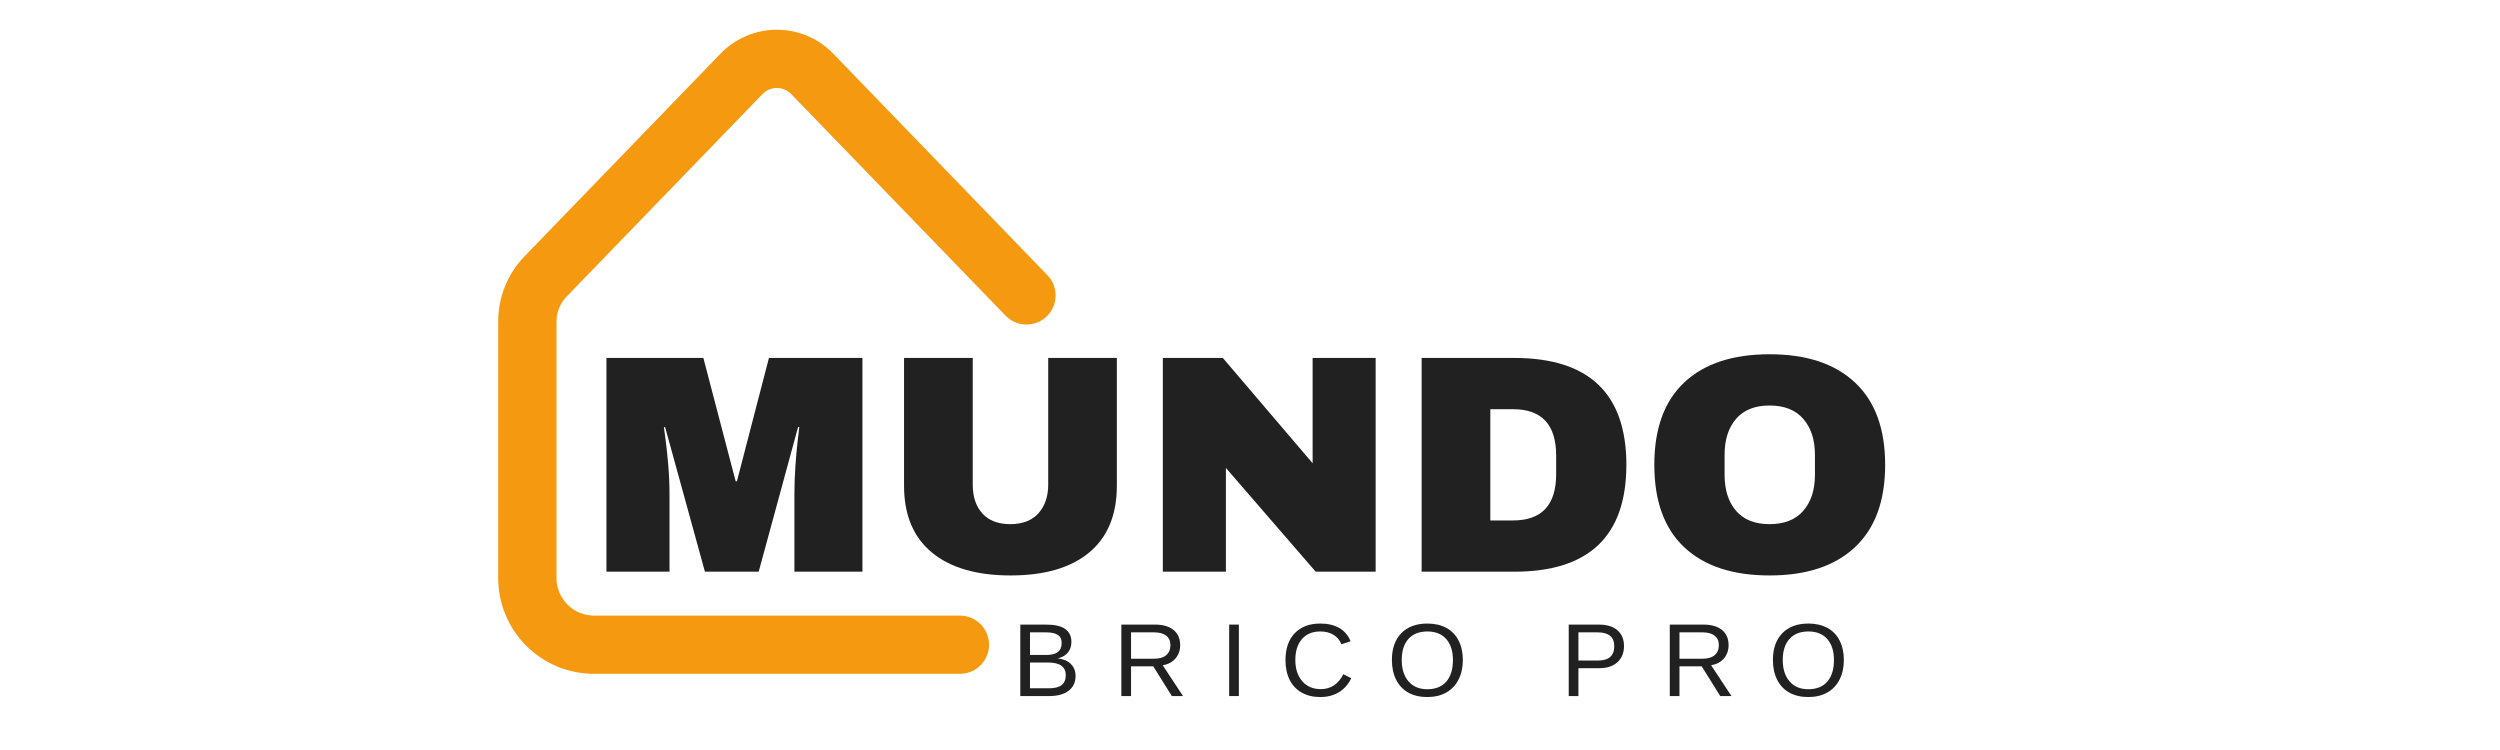 <svg xmlns="http://www.w3.org/2000/svg" xmlns:xlink="http://www.w3.org/1999/xlink" width="1000" zoomAndPan="magnify" viewBox="0 0 750 225" height="300" preserveAspectRatio="xMidYMid meet" version="1.2"><defs><clipPath id="498e890b28"><path d="M 149.355 8.914 L 317 8.914 L 317 202.414 L 149.355 202.414 Z M 149.355 8.914 "/></clipPath></defs><g id="2494f6400d"><g clip-rule="nonzero" clip-path="url(#498e890b28)"><path style=" stroke:none;fill-rule:nonzero;fill:#f59a10;fill-opacity:1;" d="M 287.957 202.148 L 178.156 202.148 C 177.215 202.148 176.277 202.102 175.344 202.008 C 174.406 201.914 173.48 201.777 172.559 201.59 C 171.637 201.406 170.727 201.18 169.828 200.906 C 168.93 200.633 168.047 200.316 167.176 199.957 C 166.309 199.594 165.461 199.191 164.633 198.75 C 163.805 198.309 163 197.824 162.219 197.301 C 161.438 196.781 160.684 196.219 159.957 195.625 C 159.23 195.027 158.535 194.398 157.871 193.734 C 157.207 193.07 156.578 192.375 155.98 191.648 C 155.383 190.922 154.824 190.168 154.305 189.387 C 153.781 188.605 153.297 187.801 152.855 186.973 C 152.41 186.145 152.008 185.297 151.648 184.426 C 151.289 183.559 150.973 182.676 150.699 181.777 C 150.426 180.879 150.195 179.969 150.012 179.047 C 149.828 178.125 149.691 177.195 149.598 176.262 C 149.504 175.328 149.457 174.391 149.457 173.449 L 149.457 96.477 C 149.453 94.664 149.621 92.867 149.965 91.09 C 150.312 89.309 150.824 87.578 151.504 85.898 C 152.184 84.215 153.016 82.617 154.008 81.098 C 154.996 79.578 156.125 78.168 157.387 76.867 L 216.125 16.121 C 216.672 15.555 217.246 15.016 217.848 14.504 C 218.449 13.992 219.074 13.516 219.723 13.066 C 220.371 12.621 221.043 12.207 221.73 11.824 C 222.422 11.445 223.129 11.102 223.855 10.793 C 224.582 10.484 225.32 10.211 226.074 9.977 C 226.828 9.742 227.59 9.547 228.359 9.391 C 229.133 9.23 229.914 9.113 230.695 9.035 C 231.48 8.953 232.27 8.914 233.055 8.914 C 233.844 8.914 234.633 8.953 235.414 9.035 C 236.199 9.113 236.977 9.23 237.75 9.391 C 238.523 9.547 239.285 9.742 240.039 9.977 C 240.793 10.211 241.531 10.484 242.258 10.793 C 242.98 11.102 243.691 11.445 244.379 11.824 C 245.07 12.207 245.742 12.621 246.391 13.066 C 247.039 13.516 247.664 13.992 248.266 14.504 C 248.867 15.016 249.438 15.555 249.984 16.121 L 314.199 82.527 C 314.602 82.941 314.961 83.387 315.273 83.867 C 315.586 84.352 315.852 84.859 316.062 85.395 C 316.277 85.93 316.434 86.477 316.539 87.043 C 316.645 87.609 316.691 88.18 316.684 88.754 C 316.676 89.332 316.609 89.898 316.488 90.461 C 316.371 91.023 316.195 91.57 315.965 92.098 C 315.738 92.625 315.461 93.125 315.133 93.598 C 314.805 94.07 314.434 94.508 314.023 94.906 C 313.609 95.309 313.16 95.664 312.676 95.973 C 312.191 96.285 311.684 96.547 311.148 96.758 C 310.613 96.969 310.062 97.125 309.496 97.227 C 308.93 97.328 308.359 97.371 307.785 97.363 C 307.207 97.352 306.641 97.285 306.078 97.16 C 305.516 97.035 304.973 96.859 304.445 96.629 C 303.918 96.398 303.418 96.117 302.949 95.789 C 302.477 95.461 302.043 95.086 301.645 94.672 L 237.422 28.289 C 237.145 27.992 236.836 27.727 236.5 27.488 C 236.168 27.254 235.812 27.055 235.434 26.895 C 235.059 26.73 234.672 26.605 234.27 26.523 C 233.871 26.441 233.465 26.398 233.055 26.398 C 232.648 26.398 232.242 26.441 231.84 26.523 C 231.441 26.605 231.051 26.73 230.676 26.895 C 230.301 27.055 229.945 27.254 229.609 27.488 C 229.277 27.727 228.969 27.992 228.688 28.289 L 169.945 89.012 C 168.977 90.016 168.23 91.168 167.715 92.461 C 167.195 93.758 166.941 95.102 166.949 96.5 L 166.949 173.449 C 166.949 174.188 167.023 174.918 167.168 175.641 C 167.312 176.363 167.527 177.066 167.809 177.746 C 168.09 178.426 168.438 179.074 168.848 179.688 C 169.258 180.297 169.723 180.867 170.242 181.387 C 170.766 181.906 171.332 182.375 171.945 182.781 C 172.555 183.191 173.203 183.539 173.883 183.82 C 174.566 184.105 175.266 184.316 175.988 184.461 C 176.711 184.605 177.441 184.68 178.18 184.68 L 287.984 184.68 C 288.555 184.68 289.125 184.734 289.688 184.848 C 290.25 184.961 290.797 185.125 291.324 185.344 C 291.855 185.566 292.359 185.832 292.836 186.152 C 293.312 186.473 293.754 186.832 294.16 187.238 C 294.562 187.645 294.926 188.086 295.246 188.562 C 295.562 189.039 295.832 189.543 296.051 190.07 C 296.273 190.602 296.438 191.148 296.551 191.711 C 296.66 192.273 296.719 192.84 296.719 193.414 C 296.719 193.988 296.66 194.555 296.551 195.117 C 296.438 195.68 296.273 196.227 296.051 196.758 C 295.832 197.285 295.562 197.789 295.246 198.266 C 294.926 198.742 294.562 199.184 294.16 199.59 C 293.754 199.996 293.312 200.359 292.836 200.676 C 292.359 200.996 291.855 201.266 291.324 201.484 C 290.797 201.703 290.25 201.871 289.688 201.98 C 289.125 202.094 288.555 202.148 287.984 202.148 Z M 287.957 202.148 "/></g><g style="fill:#222121;fill-opacity:1;"><g transform="translate(176.339, 171.51)"><path style="stroke:none" d="M 61.984 0 L 61.984 -23.109 C 61.984 -25.973 62.086 -28.91 62.297 -31.922 C 62.516 -34.93 62.75 -37.461 63 -39.516 C 63.25 -41.566 63.406 -42.875 63.469 -43.438 L 63.094 -43.438 L 51.266 0 L 35.141 0 L 23.203 -43.344 L 22.828 -43.344 C 22.891 -42.781 23.062 -41.488 23.344 -39.469 C 23.625 -37.445 23.891 -34.93 24.141 -31.922 C 24.391 -28.91 24.516 -25.973 24.516 -23.109 L 24.516 0 L 5.594 0 L 5.594 -64.125 L 34.672 -64.125 L 44.359 -27.125 L 44.734 -27.125 L 54.344 -64.125 L 82.391 -64.125 L 82.391 0 Z M 61.984 0 "/></g></g><g style="fill:#222121;fill-opacity:1;"><g transform="translate(264.322, 171.51)"><path style="stroke:none" d="M 70.734 -25.812 C 70.734 -17.051 67.969 -10.367 62.438 -5.766 C 56.914 -1.172 49.055 1.125 38.859 1.125 C 28.672 1.125 20.797 -1.172 15.234 -5.766 C 9.672 -10.367 6.891 -17.051 6.891 -25.812 L 6.891 -64.125 L 27.5 -64.125 L 27.5 -26.094 C 27.5 -22.488 28.461 -19.613 30.391 -17.469 C 32.316 -15.332 35.109 -14.266 38.766 -14.266 C 42.43 -14.266 45.242 -15.348 47.203 -17.516 C 49.16 -19.691 50.141 -22.551 50.141 -26.094 L 50.141 -64.125 L 70.734 -64.125 Z M 70.734 -25.812 "/></g></g><g style="fill:#222121;fill-opacity:1;"><g transform="translate(341.96, 171.51)"><path style="stroke:none" d="M 52.75 0 L 25.812 -31.125 L 25.812 0 L 6.891 0 L 6.891 -64.125 L 24.891 -64.125 L 51.828 -32.531 L 51.828 -64.125 L 70.734 -64.125 L 70.734 0 Z M 52.75 0 "/></g></g><g style="fill:#222121;fill-opacity:1;"><g transform="translate(419.597, 171.51)"><path style="stroke:none" d="M 34.672 -64.125 C 57.098 -64.125 68.312 -53.438 68.312 -32.062 C 68.312 -10.688 57.098 0 34.672 0 L 6.891 0 L 6.891 -64.125 Z M 27.5 -15.375 L 34.297 -15.375 C 42.93 -15.375 47.25 -20.004 47.25 -29.266 L 47.25 -34.859 C 47.25 -44.117 42.93 -48.75 34.297 -48.75 L 27.5 -48.75 Z M 27.5 -15.375 "/></g></g><g style="fill:#222121;fill-opacity:1;"><g transform="translate(492.108, 171.51)"><path style="stroke:none" d="M 38.766 -65.234 C 49.828 -65.234 58.367 -62.406 64.391 -56.75 C 70.422 -51.102 73.438 -42.875 73.438 -32.062 C 73.438 -21.25 70.422 -13.016 64.391 -7.359 C 58.367 -1.703 49.828 1.125 38.766 1.125 C 27.711 1.125 19.188 -1.688 13.188 -7.312 C 7.188 -12.938 4.188 -21.188 4.188 -32.062 C 4.188 -42.938 7.188 -51.18 13.188 -56.797 C 19.188 -62.422 27.711 -65.234 38.766 -65.234 Z M 38.766 -49.859 C 34.359 -49.859 31.004 -48.52 28.703 -45.844 C 26.41 -43.176 25.266 -39.578 25.266 -35.047 L 25.266 -29.078 C 25.266 -24.547 26.41 -20.941 28.703 -18.266 C 31.004 -15.598 34.359 -14.266 38.766 -14.266 C 43.18 -14.266 46.551 -15.598 48.875 -18.266 C 51.207 -20.941 52.375 -24.547 52.375 -29.078 L 52.375 -35.047 C 52.375 -39.578 51.207 -43.176 48.875 -45.844 C 46.551 -48.52 43.18 -49.859 38.766 -49.859 Z M 38.766 -49.859 "/></g></g><g style="fill:#222121;fill-opacity:1;"><g transform="translate(303.53, 208.815)"><path style="stroke:none" d="M 19.141 -6.047 C 19.141 -4.129 18.441 -2.641 17.047 -1.578 C 15.66 -0.523 13.727 0 11.25 0 L 2.562 0 L 2.562 -21.438 L 10.344 -21.438 C 15.375 -21.438 17.891 -19.703 17.891 -16.234 C 17.891 -14.961 17.535 -13.895 16.828 -13.031 C 16.117 -12.176 15.113 -11.598 13.812 -11.297 C 15.52 -11.098 16.832 -10.531 17.75 -9.594 C 18.676 -8.656 19.141 -7.473 19.141 -6.047 Z M 14.969 -15.875 C 14.969 -17.031 14.57 -17.859 13.781 -18.359 C 12.988 -18.859 11.844 -19.109 10.344 -19.109 L 5.469 -19.109 L 5.469 -12.328 L 10.344 -12.328 C 11.895 -12.328 13.051 -12.617 13.812 -13.203 C 14.582 -13.785 14.969 -14.676 14.969 -15.875 Z M 16.203 -6.266 C 16.203 -8.797 14.426 -10.062 10.875 -10.062 L 5.469 -10.062 L 5.469 -2.328 L 11.109 -2.328 C 12.879 -2.328 14.172 -2.656 14.984 -3.312 C 15.797 -3.977 16.203 -4.961 16.203 -6.266 Z M 16.203 -6.266 "/></g></g><g style="fill:#222121;fill-opacity:1;"><g transform="translate(333.844, 208.815)"><path style="stroke:none" d="M 17.703 0 L 12.141 -8.906 L 5.469 -8.906 L 5.469 0 L 2.562 0 L 2.562 -21.438 L 12.641 -21.438 C 15.055 -21.438 16.922 -20.895 18.234 -19.812 C 19.547 -18.727 20.203 -17.223 20.203 -15.297 C 20.203 -13.711 19.738 -12.375 18.812 -11.281 C 17.883 -10.195 16.602 -9.516 14.969 -9.234 L 21.062 0 Z M 17.281 -15.281 C 17.281 -16.52 16.852 -17.469 16 -18.125 C 15.156 -18.781 13.941 -19.109 12.359 -19.109 L 5.469 -19.109 L 5.469 -11.203 L 12.469 -11.203 C 14 -11.203 15.18 -11.555 16.016 -12.266 C 16.859 -12.984 17.281 -13.988 17.281 -15.281 Z M 17.281 -15.281 "/></g></g><g style="fill:#222121;fill-opacity:1;"><g transform="translate(365.877, 208.815)"><path style="stroke:none" d="M 2.875 0 L 2.875 -21.438 L 5.781 -21.438 L 5.781 0 Z M 2.875 0 "/></g></g><g style="fill:#222121;fill-opacity:1;"><g transform="translate(384.067, 208.815)"><path style="stroke:none" d="M 12.047 -19.375 C 9.672 -19.375 7.82 -18.609 6.5 -17.078 C 5.188 -15.555 4.531 -13.469 4.531 -10.812 C 4.531 -8.188 5.219 -6.07 6.594 -4.469 C 7.969 -2.875 9.828 -2.078 12.172 -2.078 C 15.172 -2.078 17.426 -3.566 18.938 -6.547 L 21.312 -5.359 C 20.426 -3.516 19.188 -2.109 17.594 -1.141 C 16 -0.18 14.145 0.297 12.031 0.297 C 9.875 0.297 8.004 -0.148 6.422 -1.047 C 4.848 -1.941 3.645 -3.223 2.812 -4.891 C 1.988 -6.555 1.578 -8.531 1.578 -10.812 C 1.578 -14.227 2.5 -16.906 4.344 -18.844 C 6.195 -20.781 8.754 -21.75 12.016 -21.75 C 14.297 -21.75 16.203 -21.301 17.734 -20.406 C 19.266 -19.52 20.391 -18.195 21.109 -16.438 L 18.359 -15.531 C 17.859 -16.781 17.055 -17.734 15.953 -18.391 C 14.859 -19.047 13.555 -19.375 12.047 -19.375 Z M 12.047 -19.375 "/></g></g><g style="fill:#222121;fill-opacity:1;"><g transform="translate(416.1, 208.815)"><path style="stroke:none" d="M 22.75 -10.812 C 22.75 -8.57 22.316 -6.609 21.453 -4.922 C 20.598 -3.242 19.367 -1.953 17.766 -1.047 C 16.16 -0.148 14.27 0.297 12.094 0.297 C 9.895 0.297 7.992 -0.145 6.391 -1.031 C 4.797 -1.926 3.578 -3.219 2.734 -4.906 C 1.891 -6.594 1.469 -8.562 1.469 -10.812 C 1.469 -14.238 2.406 -16.914 4.281 -18.844 C 6.164 -20.781 8.781 -21.75 12.125 -21.75 C 14.301 -21.75 16.191 -21.316 17.797 -20.453 C 19.398 -19.586 20.625 -18.328 21.469 -16.672 C 22.32 -15.016 22.75 -13.062 22.75 -10.812 Z M 19.781 -10.812 C 19.781 -13.477 19.113 -15.57 17.781 -17.094 C 16.445 -18.613 14.562 -19.375 12.125 -19.375 C 9.664 -19.375 7.766 -18.625 6.422 -17.125 C 5.086 -15.625 4.422 -13.52 4.422 -10.812 C 4.422 -8.125 5.098 -5.988 6.453 -4.406 C 7.805 -2.832 9.688 -2.047 12.094 -2.047 C 14.57 -2.047 16.473 -2.812 17.797 -4.344 C 19.117 -5.875 19.781 -8.031 19.781 -10.812 Z M 19.781 -10.812 "/></g></g><g style="fill:#222121;fill-opacity:1;"><g transform="translate(449.867, 208.815)"><path style="stroke:none" d=""/></g></g><g style="fill:#222121;fill-opacity:1;"><g transform="translate(468.057, 208.815)"><path style="stroke:none" d="M 19.141 -14.984 C 19.141 -12.953 18.477 -11.336 17.156 -10.141 C 15.832 -8.953 14.035 -8.359 11.766 -8.359 L 5.469 -8.359 L 5.469 0 L 2.562 0 L 2.562 -21.438 L 11.578 -21.438 C 13.984 -21.438 15.844 -20.875 17.156 -19.75 C 18.477 -18.625 19.141 -17.035 19.141 -14.984 Z M 16.219 -14.953 C 16.219 -17.723 14.555 -19.109 11.234 -19.109 L 5.469 -19.109 L 5.469 -10.656 L 11.344 -10.656 C 14.594 -10.656 16.219 -12.086 16.219 -14.953 Z M 16.219 -14.953 "/></g></g><g style="fill:#222121;fill-opacity:1;"><g transform="translate(498.371, 208.815)"><path style="stroke:none" d="M 17.703 0 L 12.141 -8.906 L 5.469 -8.906 L 5.469 0 L 2.562 0 L 2.562 -21.438 L 12.641 -21.438 C 15.055 -21.438 16.922 -20.895 18.234 -19.812 C 19.547 -18.727 20.203 -17.223 20.203 -15.297 C 20.203 -13.711 19.738 -12.375 18.812 -11.281 C 17.883 -10.195 16.602 -9.516 14.969 -9.234 L 21.062 0 Z M 17.281 -15.281 C 17.281 -16.52 16.852 -17.469 16 -18.125 C 15.156 -18.781 13.941 -19.109 12.359 -19.109 L 5.469 -19.109 L 5.469 -11.203 L 12.469 -11.203 C 14 -11.203 15.18 -11.555 16.016 -12.266 C 16.859 -12.984 17.281 -13.988 17.281 -15.281 Z M 17.281 -15.281 "/></g></g><g style="fill:#222121;fill-opacity:1;"><g transform="translate(530.404, 208.815)"><path style="stroke:none" d="M 22.75 -10.812 C 22.75 -8.57 22.316 -6.609 21.453 -4.922 C 20.598 -3.242 19.367 -1.953 17.766 -1.047 C 16.16 -0.148 14.27 0.297 12.094 0.297 C 9.895 0.297 7.992 -0.145 6.391 -1.031 C 4.797 -1.926 3.578 -3.219 2.734 -4.906 C 1.891 -6.594 1.469 -8.562 1.469 -10.812 C 1.469 -14.238 2.406 -16.914 4.281 -18.844 C 6.164 -20.781 8.781 -21.75 12.125 -21.75 C 14.301 -21.75 16.191 -21.316 17.797 -20.453 C 19.398 -19.586 20.625 -18.328 21.469 -16.672 C 22.32 -15.016 22.75 -13.062 22.75 -10.812 Z M 19.781 -10.812 C 19.781 -13.477 19.113 -15.57 17.781 -17.094 C 16.445 -18.613 14.562 -19.375 12.125 -19.375 C 9.664 -19.375 7.766 -18.625 6.422 -17.125 C 5.086 -15.625 4.422 -13.52 4.422 -10.812 C 4.422 -8.125 5.098 -5.988 6.453 -4.406 C 7.805 -2.832 9.688 -2.047 12.094 -2.047 C 14.57 -2.047 16.473 -2.812 17.797 -4.344 C 19.117 -5.875 19.781 -8.031 19.781 -10.812 Z M 19.781 -10.812 "/></g></g></g></svg>